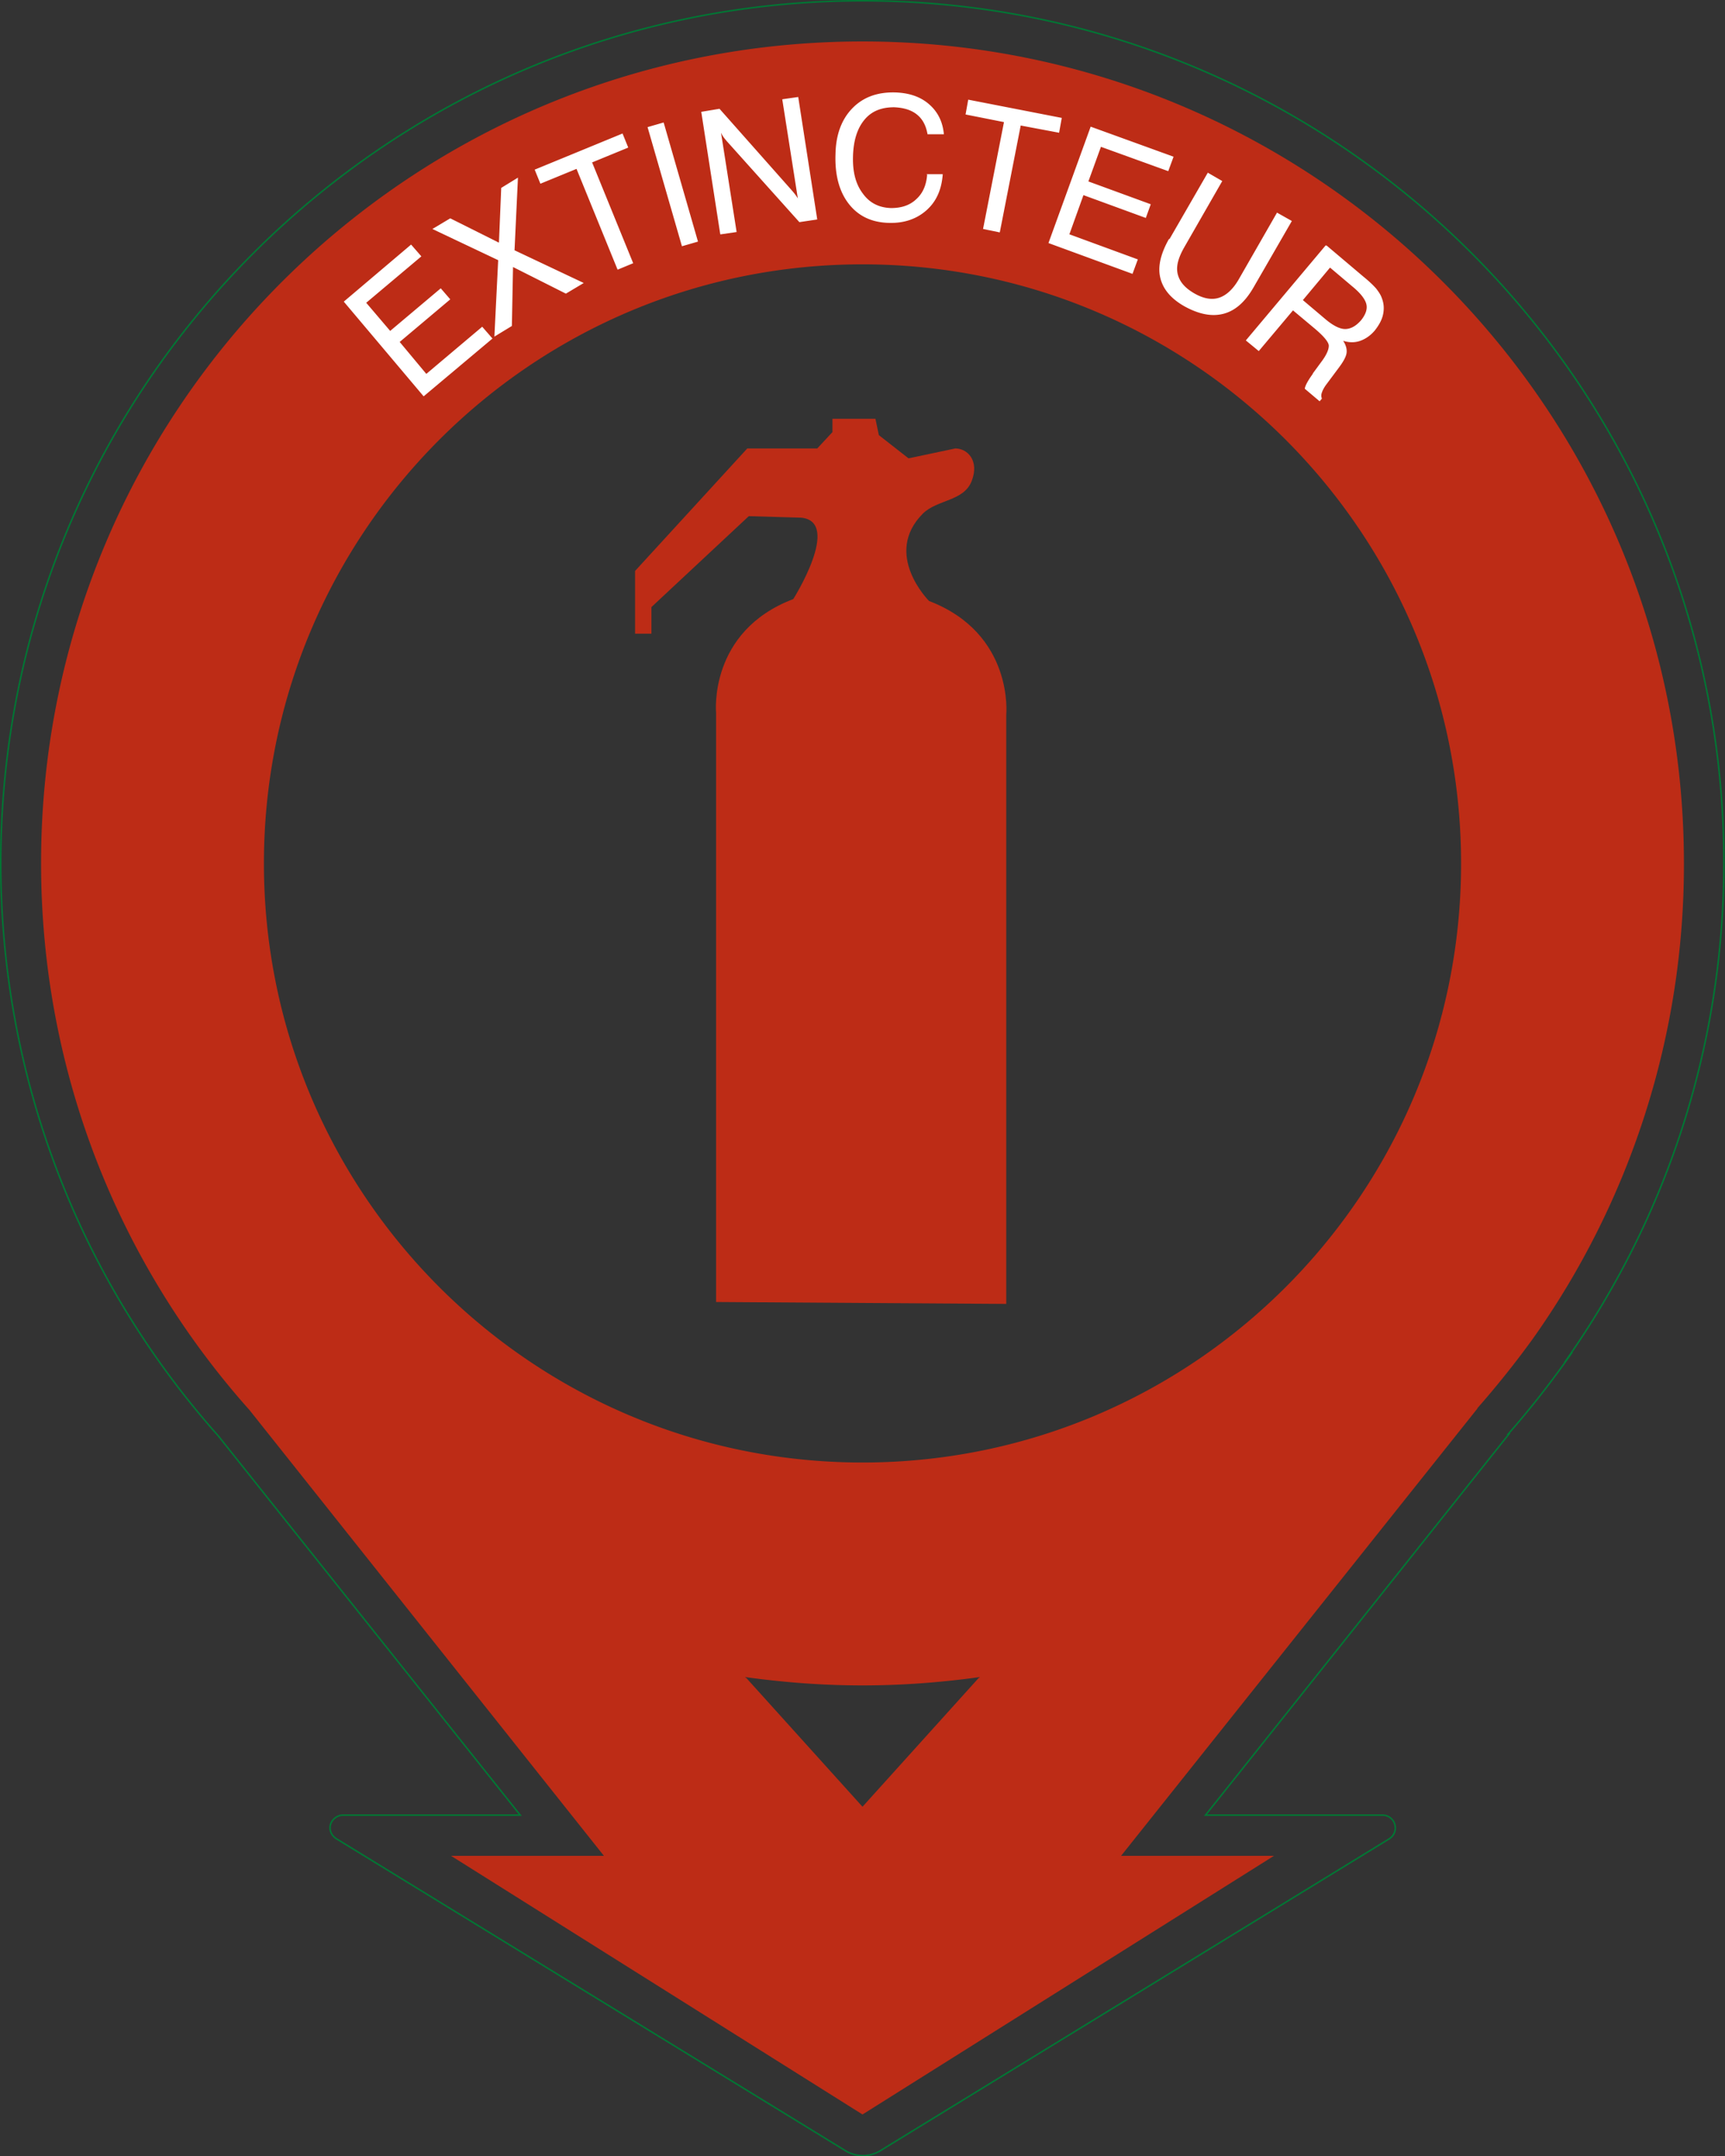 <?xml version="1.0" encoding="UTF-8"?> <svg xmlns="http://www.w3.org/2000/svg" viewBox="0 0 45.36 56.69"><rect x="0" y="0" width="45.36" height="56.69" fill="#333333" stroke="none"/><defs><clipPath id="a"><path d="M0 0h45.36v56.69H0z" style="fill:none"></path></clipPath><style>.cls-1{fill:#fff}</style></defs><g style="clip-path:url(#a)"><path d="M38.85 37.02q.765-.87 1.44-1.8a21.53 21.53 0 0 0 3.99-12.52c0-11.93-9.67-21.61-21.6-21.61s-21.6 9.67-21.6 21.6c0 5.52 2.07 10.56 5.48 14.38l9.32 11.72h-4.02l10.82 6.8 10.82-6.8h-4.02l9.37-11.76Zm-16.17 1.43c8.69 0 15.74-7.05 15.74-15.75S31.37 6.95 22.68 6.95 6.94 14 6.94 22.7s7.05 15.75 15.74 15.75m0 5.86c1.05 0 2.08-.08 3.09-.22l-.04.03-3.05 3.38-3.05-3.38-.04-.03c1.01.14 2.04.22 3.09.22" style="fill-rule:evenodd;fill:#bd2c16"></path><path d="M39.66 37.7c.52-.59 1.01-1.21 1.47-1.85s.01-.03.01-.03c2.73-3.85 4.19-8.41 4.19-13.13C45.34 10.17 35.19.02 22.68.02S.02 10.17.02 22.69c0 5.57 2.02 10.9 5.72 15.06l7.94 9.97H9.02c-.15 0-.29.11-.33.25-.04.15.03.3.17.38l13.4 8.21c.27.15.59.15.86 0l13.4-8.21a.337.337 0 0 0-.16-.63H31.7l7.98-10.02Z" style="stroke:#007734;stroke-miterlimit:22.93;stroke-width:.04px;fill:none"></path><path d="m11.14 10.42-2.1-2.49 1.77-1.5.27.31-1.45 1.22.63.74 1.33-1.12.25.29-1.33 1.12.7.84 1.47-1.24.27.31zM13 8.85l.1-2.01-1.73-.82.47-.28 1.28.64.06-1.44.44-.27-.09 1.91 1.82.86-.47.28-1.39-.7-.03 1.55zM16.24 7.09l-1.08-2.65-.95.39-.15-.37 2.31-.95.15.37-.95.39 1.08 2.65zM17.028 3.342l.423-.122.903 3.132-.422.122zM18.94 6.16l-.5-3.22.48-.08 1.87 2.11s.08.09.11.13.06.08.08.12l-.41-2.61.42-.06.5 3.22-.47.07-1.91-2.13s-.06-.07-.08-.1c-.03-.04-.05-.08-.07-.12l.41 2.61-.41.06ZM24.36 4.58h.43c-.03.41-.17.72-.43.95s-.59.34-.98.33c-.46-.01-.81-.18-1.06-.5s-.37-.76-.35-1.31c.01-.51.16-.91.44-1.2s.65-.43 1.12-.42c.37.01.67.11.9.31s.36.46.39.79h-.43c-.04-.23-.13-.4-.28-.52s-.35-.18-.6-.19c-.33 0-.59.1-.78.33s-.29.55-.3.97c-.01.4.07.72.26.97.18.25.43.37.74.38.27 0 .49-.07.66-.23.18-.16.27-.38.29-.65M25.85 6.02l.55-2.81-1.01-.2.07-.39 2.46.48-.07.39-1.01-.19-.55 2.81zM27.57 6.39l1.11-3.06 2.18.79-.14.38-1.77-.64-.33.91 1.64.6-.13.36-1.64-.6-.37 1.03 1.8.66-.14.38zM30.75 6.29l1.01-1.75.38.22-1.01 1.76c-.15.27-.21.49-.16.69s.19.36.43.5.46.18.65.12.37-.22.52-.48l1.01-1.76.39.22-1.01 1.75c-.22.38-.48.61-.79.69s-.65.01-1.03-.2q-.525-.3-.63-.75c-.07-.29.01-.63.23-1.02M34.89 6.46l.97.82c.16.13.27.24.33.31.06.08.11.15.14.23.06.15.07.29.04.44s-.11.29-.22.43c-.11.13-.24.22-.38.27q-.21.075-.45 0c.07.11.1.21.09.31s-.08.23-.2.39l-.32.43c-.07.09-.11.17-.13.23a.22.22 0 0 0 0 .16l-.06.07-.39-.33q.015-.12.21-.39v-.01l.25-.34c.13-.18.18-.32.17-.41q-.03-.15-.39-.45L34 8.16l-.9 1.07-.34-.28 2.1-2.5Zm.08.58-.71.85.58.49c.21.18.39.27.53.27s.28-.07.42-.23c.12-.15.17-.29.14-.42s-.15-.29-.37-.47l-.58-.49Z" class="cls-1"></path><path d="M19.64 11.79h1.85l.4-.43v-.35h1.13l.09.43.78.61 1.23-.26c.32 0 .64.32.43.86-.21.53-.9.48-1.28.85-1.07 1.07.16 2.3.16 2.3 2.24.86 2.03 2.99 2.03 2.99v15.49l-7.63-.05V18.74s-.21-2.14 2.03-2.99c0 0 1.28-2.03.21-2.14l-1.38-.04-2.56 2.39v.7h-.43v-1.65l2.95-3.22Z" style="fill:#bd2c16"></path></g></svg> 